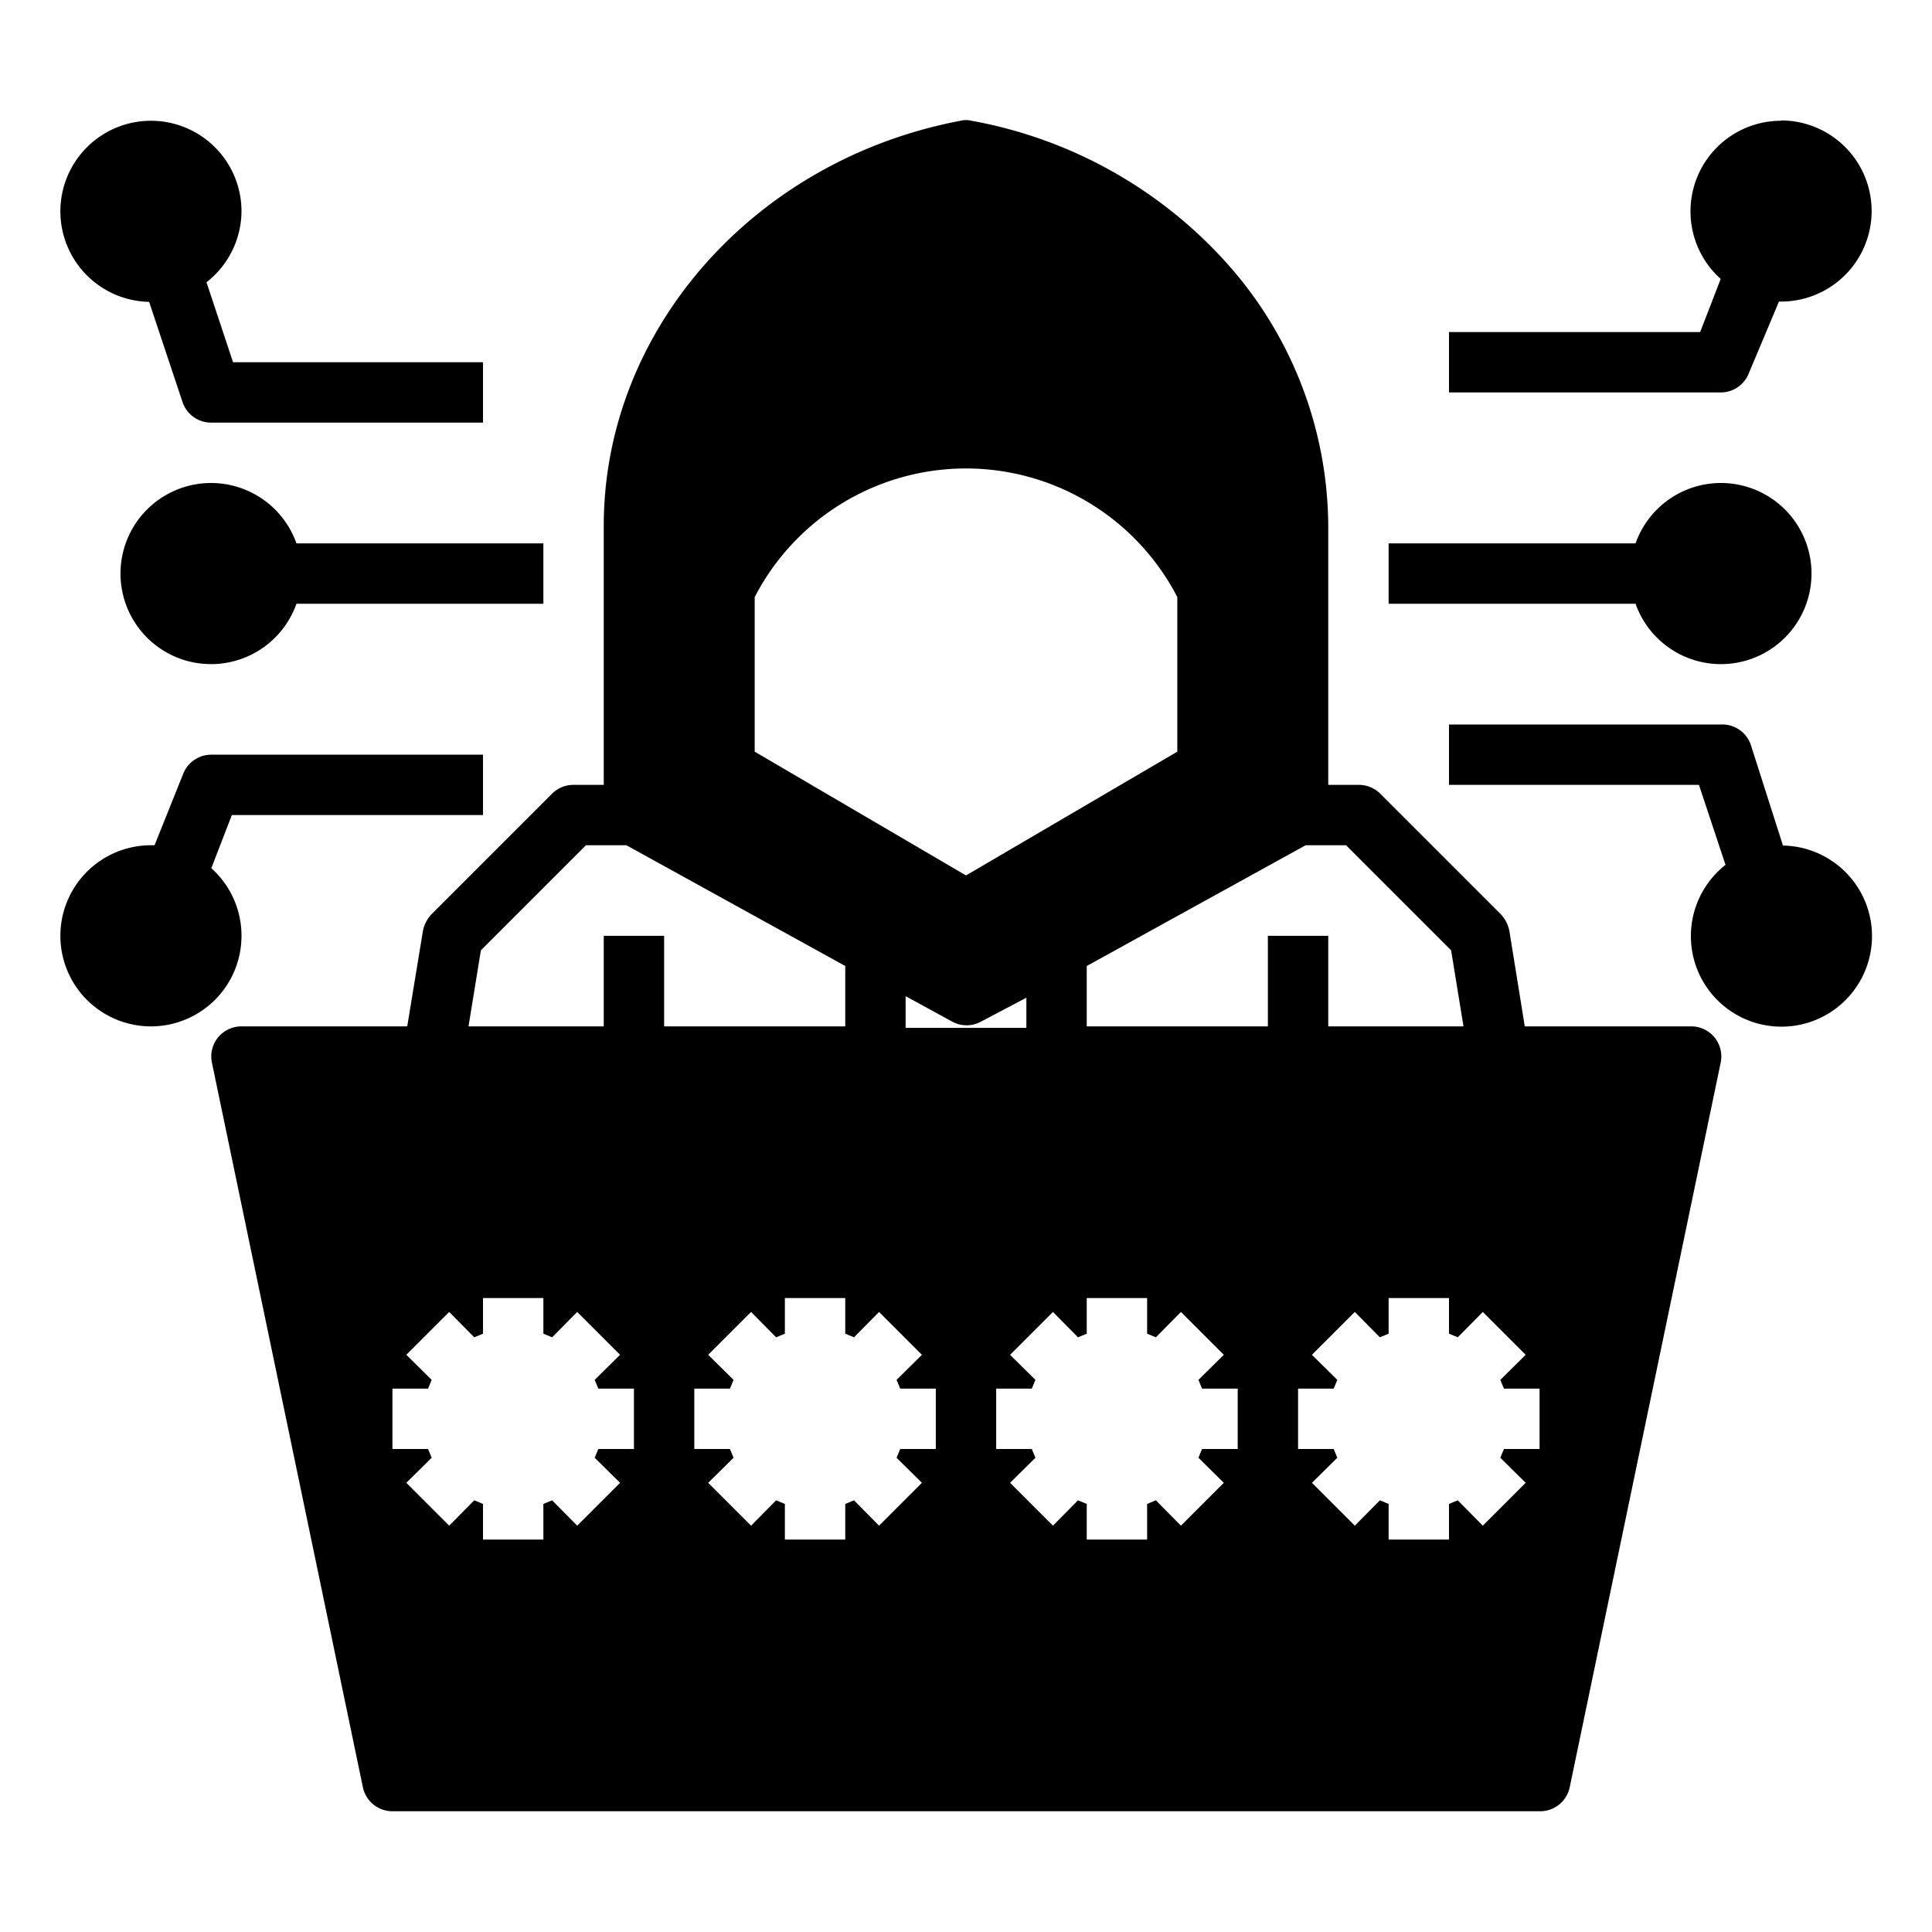 <?xml version="1.0" ?><svg data-name="Layer 1" id="Layer_1" viewBox="0 0 64 64" xmlns="http://www.w3.org/2000/svg"><path d="M40.65,8.73A14.93,14.93,0,0,0,32.18,4a.73.73,0,0,0-.36,0C25,5.29,20,10.92,20,17.42V26H19a1,1,0,0,0-.71.29l-4,4a1.11,1.11,0,0,0-.28.55L13.49,34H8a1,1,0,0,0-.78.37,1,1,0,0,0-.2.83l5,24a1,1,0,0,0,1,.8H51a1,1,0,0,0,1-.8l5-24a1,1,0,0,0-.2-.83A1,1,0,0,0,56,34H50.51L50,30.84a1.11,1.11,0,0,0-.28-.55l-4-4A1,1,0,0,0,45,26H44V17.42A13.14,13.14,0,0,0,40.65,8.73ZM25,19.78a7.88,7.88,0,0,1,14,0V24.9L32,29l-7-4.1ZM21,48H19.82l-.12.29.84.83-1.42,1.42-.83-.84-.29.12V51H16V49.82l-.29-.12-.83.84-1.42-1.42.84-.83L14.18,48H13V46h1.18l.12-.29-.84-.83,1.42-1.42.83.84.29-.12V43h2v1.18l.29.12.83-.84,1.42,1.42-.84.83.12.29H21ZM20,31v3H15.52l.41-2.52L19.41,28h1.34L28,32v2H22V31ZM31,48H29.82l-.12.29.84.83-1.42,1.42-.83-.84-.29.12V51H26V49.82l-.29-.12-.83.84-1.42-1.42.84-.83L24.18,48H23V46h1.18l.12-.29-.84-.83,1.42-1.42.83.84.29-.12V43h2v1.18l.29.12.83-.84,1.42,1.42-.84.83.12.29H31ZM30,34v-1l1.52.83a1,1,0,0,0,1,0L34,33.05v1H30ZM41,48H39.82l-.12.29.84.83-1.42,1.42-.83-.84-.29.12V51H36V49.82l-.29-.12-.83.84-1.42-1.42.84-.83L34.18,48H33V46h1.18l.12-.29-.84-.83,1.42-1.42.83.84.29-.12V43h2v1.18l.29.12.83-.84,1.42,1.42-.84.83.12.29H41Zm9.54-3.12-.84.83.12.29H51v2H49.82l-.12.29.84.83-1.42,1.42-.83-.84-.29.12V51H46V49.82l-.29-.12-.83.84-1.42-1.42.84-.83L44.18,48H43V46h1.18l.12-.29-.84-.83,1.42-1.42.83.84.29-.12V43h2v1.18l.29.12.83-.84ZM44.59,28l3.48,3.48L48.48,34H44V31H42v3H36V32l7.25-4Z"/><path d="M8,7a3,3,0,1,0-3.06,3l1.11,3.33A1,1,0,0,0,7,14h9V12H7.72L6.84,9.35A3,3,0,0,0,8,7Z"/><path d="M5,34a3,3,0,0,0,3-3,3,3,0,0,0-1-2.24L7.68,27H16V25H7a1,1,0,0,0-.93.63L5.12,28H5a3,3,0,0,0,0,6Z"/><path d="M7,16a3,3,0,1,0,2.82,4H18V18H9.82A3,3,0,0,0,7,16Z"/><path d="M59.06,28,58,24.68A1,1,0,0,0,57,24H48v2h8.28l.88,2.65a3,3,0,1,0,1.9-.64Z"/><path d="M59,4a3,3,0,0,0-3,3,3,3,0,0,0,1,2.24L56.32,11H48v2h9a1,1,0,0,0,.93-.63l1-2.38H59a3,3,0,0,0,0-6Z"/><path d="M57,22a3,3,0,1,0-2.82-4H46v2h8.18A3,3,0,0,0,57,22Z"/></svg>